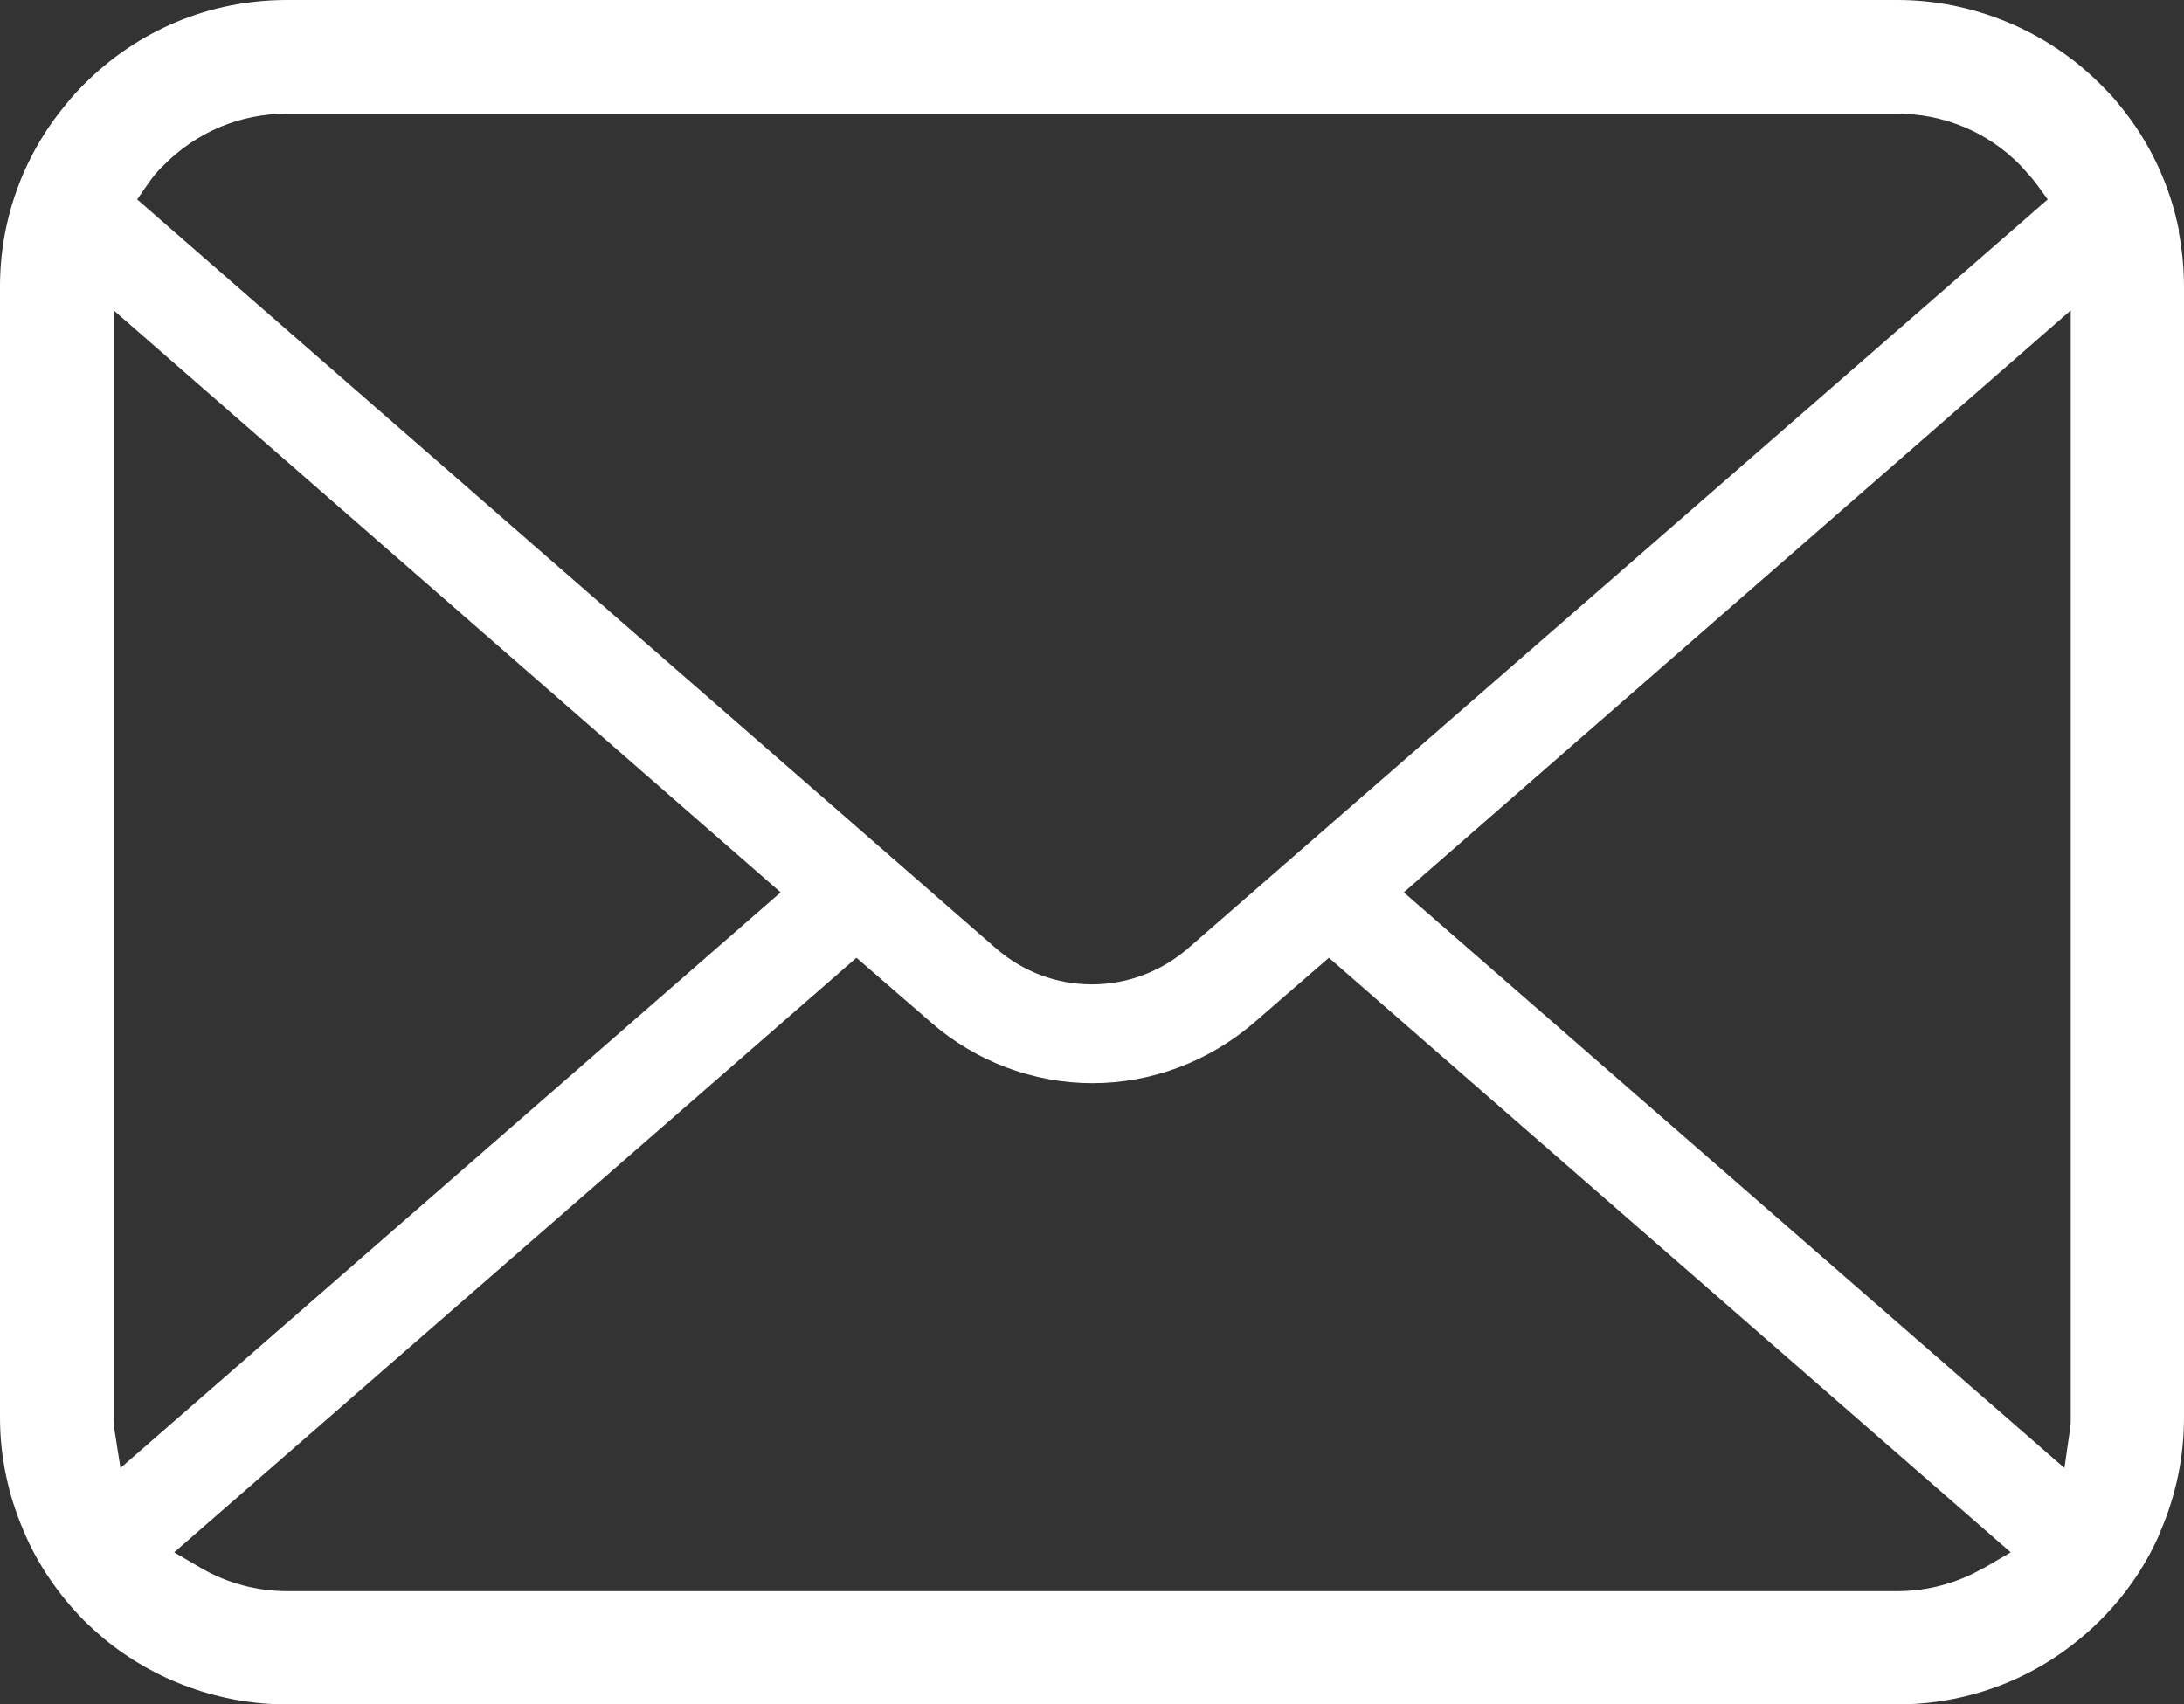 <?xml version="1.0" encoding="UTF-8"?>
<svg id="_レイヤー_2" data-name="レイヤー 2" xmlns="http://www.w3.org/2000/svg" viewBox="0 0 48.4 37.78">
  <rect x="0" y="0" width="48.4" height="37.78" fill="#333333" stroke="none"/>
  <defs>
    <style>
      .cls-1 {
        fill: #fff;
      }
    </style>
  </defs>
  <g id="_レイヤー_1-2" data-name="レイヤー 1">
    <path class="cls-1" d="M48.29,5.12c-.2-1.02-.65-1.98-1.32-2.79-.13-.17-.28-.32-.43-.47-1.18-1.18-2.82-1.86-4.49-1.86H6.36c-1.7,0-3.29.66-4.49,1.86-.15.15-.29.3-.43.48C.77,3.15.32,4.11.12,5.12c-.08.4-.12.81-.12,1.23v25.07c0,.87.18,1.72.53,2.53.3.72.77,1.4,1.33,1.97.14.14.29.27.44.4,1.14.94,2.58,1.46,4.06,1.46h35.69c1.49,0,2.93-.52,4.06-1.47.15-.12.29-.25.43-.39.55-.55.99-1.18,1.3-1.88l.04-.1c.34-.79.52-1.64.52-2.52V6.36c0-.41-.04-.83-.12-1.24ZM3.29,4.06c.09-.13.2-.27.35-.41.73-.73,1.69-1.13,2.71-1.13h35.69c1.03,0,2,.4,2.72,1.13.12.13.24.26.35.4l.27.37-19.05,16.6c-.59.51-1.34.8-2.13.8s-1.53-.28-2.13-.8L3.04,4.42l.25-.36ZM2.53,31.64c-.01-.07-.01-.14-.01-.22V6.88l14.78,12.9-14.63,12.76-.14-.89ZM43.95,34.76c-.57.33-1.23.51-1.9.51H6.36c-.67,0-1.33-.18-1.9-.51l-.6-.35,15.12-13.18,1.66,1.44c.99.86,2.26,1.34,3.57,1.34s2.58-.48,3.58-1.34l1.66-1.44,15.11,13.18-.6.35ZM45.89,31.42c0,.08,0,.15-.01.22l-.13.9-14.64-12.76,14.78-12.9v24.54Z"/>
  </g>
</svg>